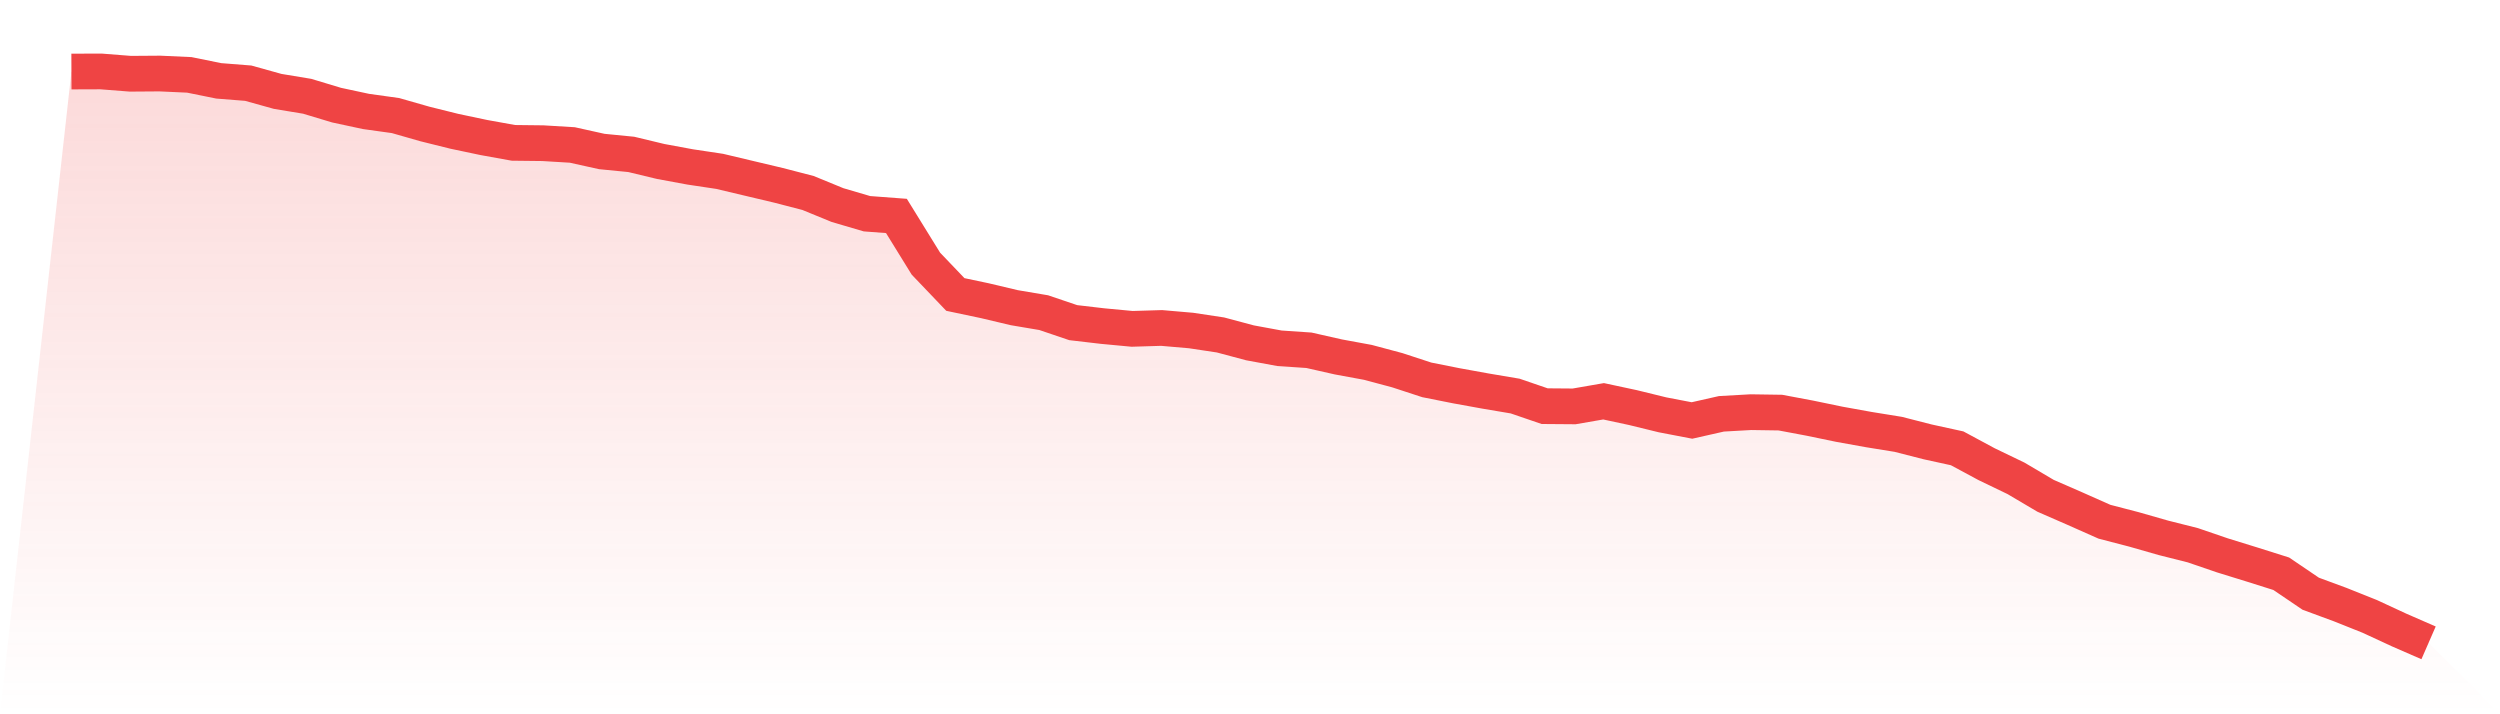 <svg viewBox="0 0 140 40" xmlns="http://www.w3.org/2000/svg">
<defs>
<linearGradient id="gradient" x1="0" x2="0" y1="0" y2="1">
<stop offset="0%" stop-color="#ef4444" stop-opacity="0.2"/>
<stop offset="100%" stop-color="#ef4444" stop-opacity="0"/>
</linearGradient>
</defs>
<path d="M4,4.006 L4,4.006 L5.65,4 L7.3,4.13 L8.95,4.118 L10.6,4.193 L12.25,4.528 L13.9,4.658 L15.55,5.118 L17.2,5.391 L18.85,5.888 L20.5,6.242 L22.15,6.472 L23.8,6.944 L25.45,7.354 L27.1,7.702 L28.75,8 L30.4,8.019 L32.05,8.118 L33.7,8.484 L35.35,8.646 L37,9.043 L38.65,9.348 L40.3,9.596 L41.95,9.988 L43.6,10.379 L45.25,10.807 L46.9,11.484 L48.55,11.969 L50.2,12.093 L51.85,14.764 L53.5,16.491 L55.15,16.839 L56.8,17.23 L58.45,17.509 L60.1,18.068 L61.75,18.261 L63.4,18.416 L65.05,18.366 L66.7,18.509 L68.35,18.758 L70,19.199 L71.65,19.503 L73.3,19.615 L74.95,19.988 L76.6,20.292 L78.25,20.733 L79.9,21.273 L81.55,21.602 L83.2,21.901 L84.85,22.18 L86.5,22.745 L88.15,22.758 L89.8,22.472 L91.45,22.826 L93.1,23.23 L94.75,23.547 L96.4,23.174 L98.05,23.081 L99.7,23.106 L101.35,23.416 L103,23.758 L104.65,24.056 L106.3,24.323 L107.95,24.745 L109.6,25.106 L111.25,25.994 L112.9,26.789 L114.55,27.764 L116.2,28.484 L117.85,29.217 L119.5,29.646 L121.15,30.118 L122.8,30.534 L124.45,31.099 L126.1,31.609 L127.75,32.13 L129.4,33.248 L131.05,33.857 L132.7,34.516 L134.35,35.28 L136,36 L140,40 L0,40 z" fill="url(#gradient)"/>
<path d="M4,4.006 L4,4.006 L5.65,4 L7.3,4.13 L8.95,4.118 L10.6,4.193 L12.25,4.528 L13.9,4.658 L15.55,5.118 L17.2,5.391 L18.85,5.888 L20.5,6.242 L22.15,6.472 L23.8,6.944 L25.45,7.354 L27.1,7.702 L28.75,8 L30.4,8.019 L32.05,8.118 L33.7,8.484 L35.35,8.646 L37,9.043 L38.65,9.348 L40.3,9.596 L41.95,9.988 L43.6,10.379 L45.25,10.807 L46.9,11.484 L48.55,11.969 L50.2,12.093 L51.85,14.764 L53.5,16.491 L55.15,16.839 L56.8,17.23 L58.45,17.509 L60.1,18.068 L61.75,18.261 L63.4,18.416 L65.05,18.366 L66.7,18.509 L68.35,18.758 L70,19.199 L71.65,19.503 L73.3,19.615 L74.95,19.988 L76.6,20.292 L78.25,20.733 L79.9,21.273 L81.55,21.602 L83.2,21.901 L84.85,22.18 L86.5,22.745 L88.15,22.758 L89.8,22.472 L91.45,22.826 L93.1,23.23 L94.75,23.547 L96.4,23.174 L98.05,23.081 L99.7,23.106 L101.35,23.416 L103,23.758 L104.65,24.056 L106.3,24.323 L107.95,24.745 L109.6,25.106 L111.25,25.994 L112.9,26.789 L114.55,27.764 L116.2,28.484 L117.85,29.217 L119.5,29.646 L121.15,30.118 L122.8,30.534 L124.45,31.099 L126.1,31.609 L127.75,32.13 L129.4,33.248 L131.05,33.857 L132.7,34.516 L134.35,35.28 L136,36" fill="none" stroke="#ef4444" stroke-width="2"/>
</svg>